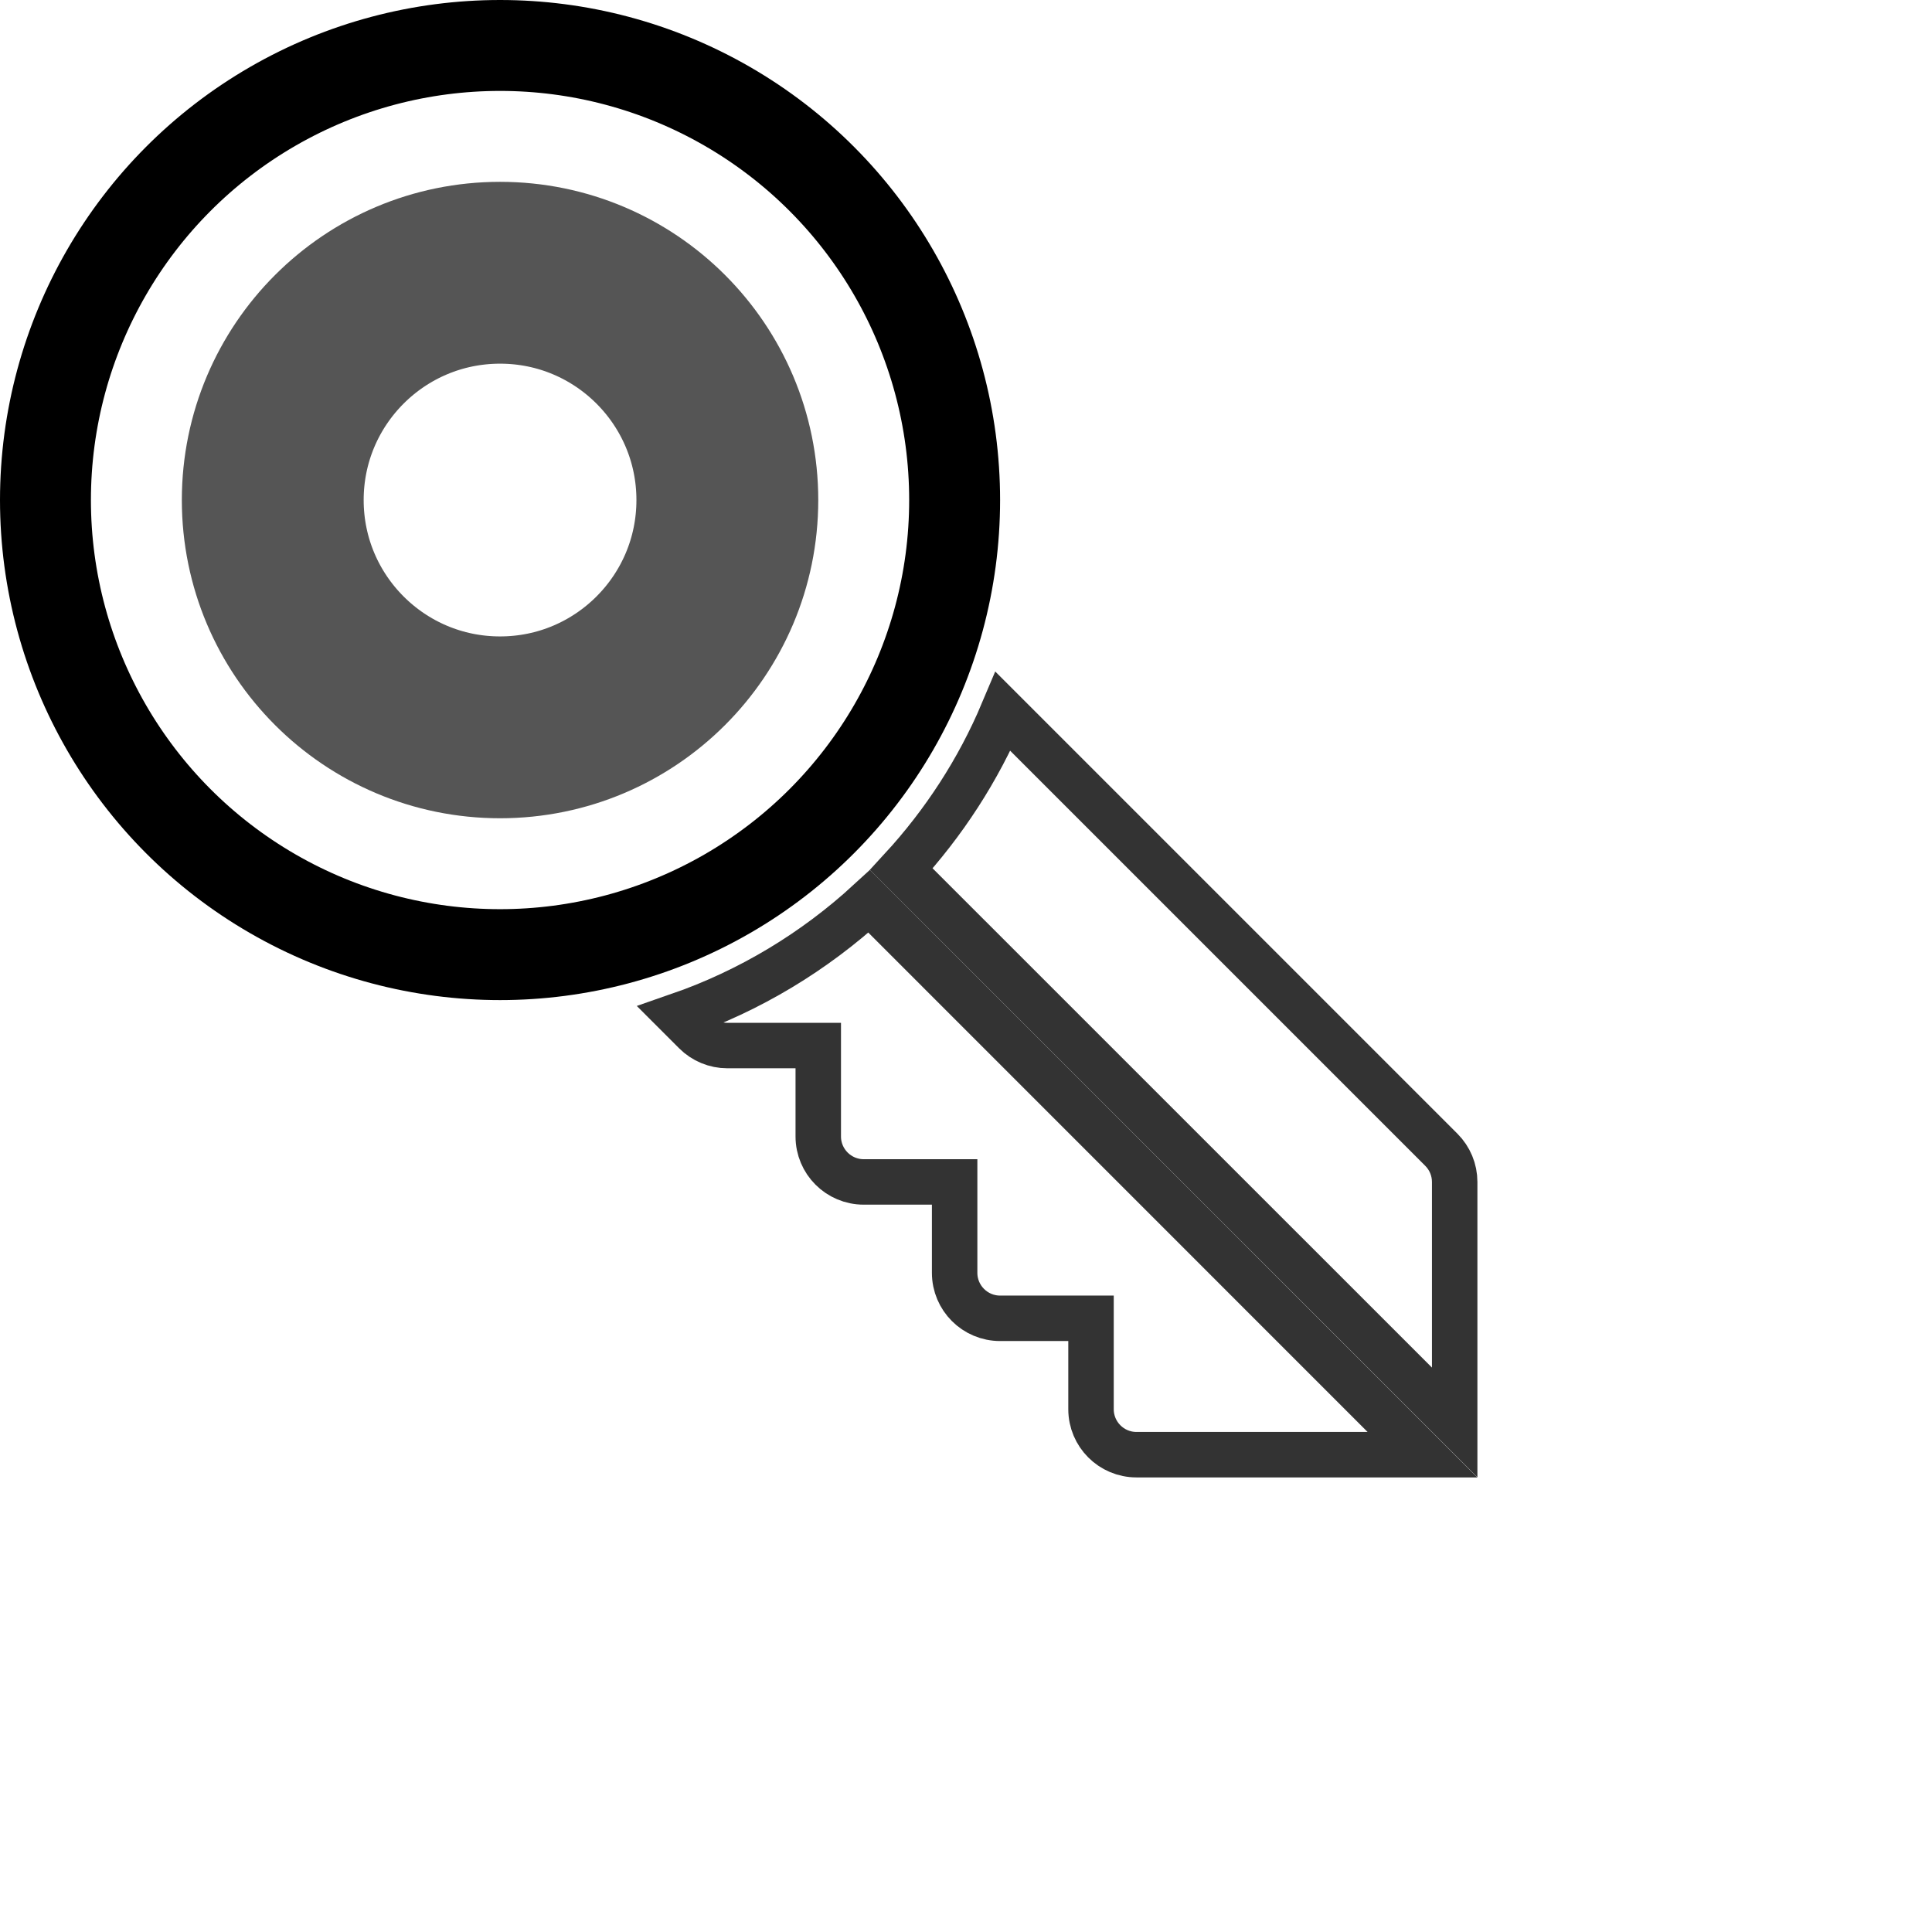 <svg xmlns="http://www.w3.org/2000/svg" viewBox="0 0 85 85"> 
<circle r="20" cx="22" cy="22" fill="none" style="stroke:black;stroke-width:4"/>	
<circle r="10" cx="22" cy="22" fill="none" style="stroke:#555555;stroke-width:8"/>	
<path d="M63.414,50.586L44.13,31.302c-1.084,2.575-2.61,4.915-4.475,6.939L64,62.582V52 C64,51.47,63.789,50.961,63.414,50.586z" style="fill:none; stroke-width:2;stroke:#333333"/>		
<path d="M29.852,44.68l0.734,0.734C30.961,45.789,31.47,46,32,46h4v4c0,1.104,0.896,2,2,2h4v4c0,1.104,0.896,2,2,2 h4v4c0,1.104,0.896,2,2,2h12.582l-24.34-24.344C35.844,41.862,32.997,43.59,29.852,44.68z" style="fill:none; stroke-width:2;stroke:#333333"/>
</svg> 